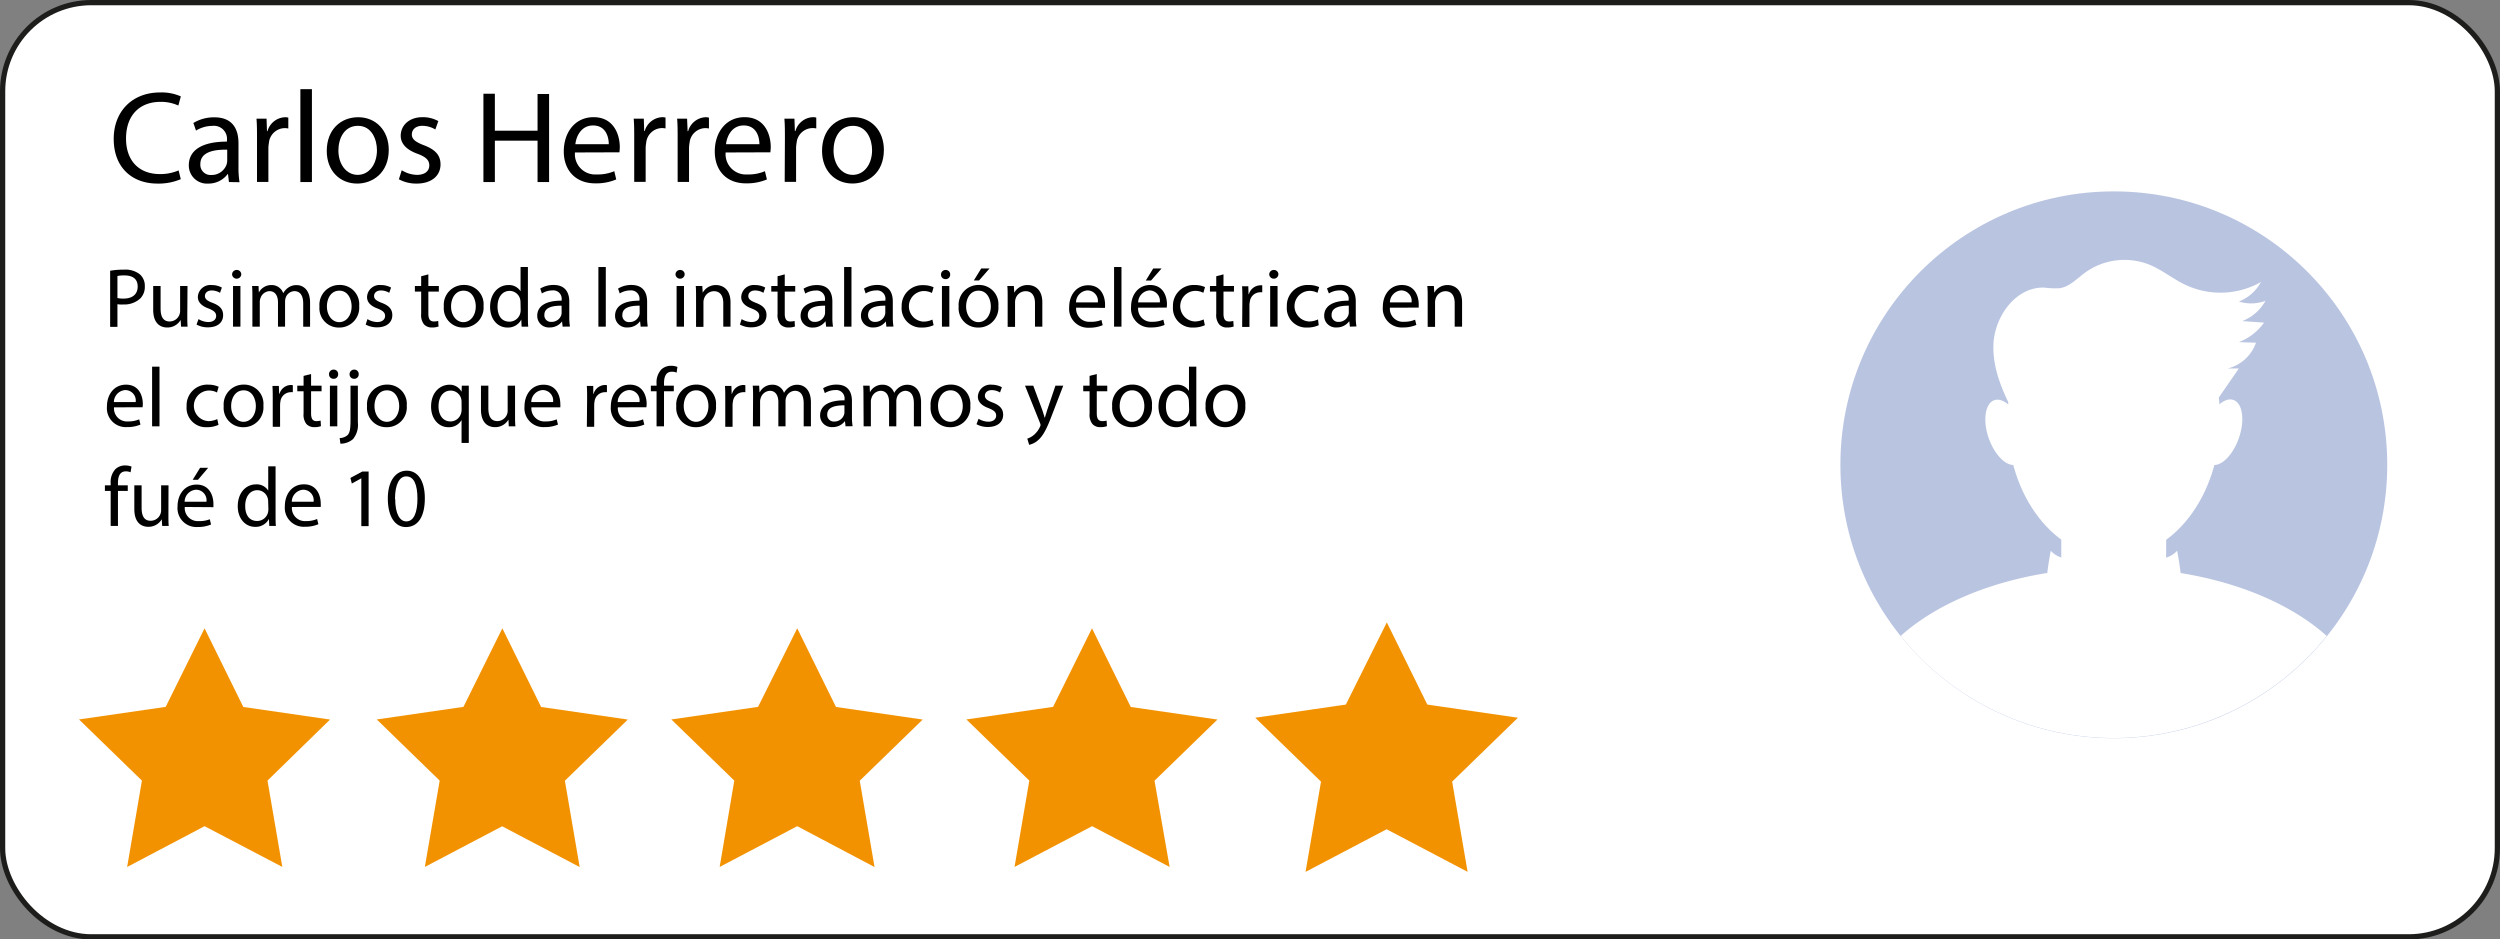 <?xml version="1.0" encoding="UTF-8"?> <svg xmlns="http://www.w3.org/2000/svg" viewBox="0 0 476.65 179.12"><rect x="0" y="0" width="476.65" height="179.12" fill="#808080" stroke="none"/><defs><style>.cls-1,.cls-5{fill:#fff;}.cls-1{stroke:#1d1d1b;}.cls-1,.cls-3{stroke-miterlimit:10;}.cls-2,.cls-3{fill:#f39200;}.cls-3{stroke:#f39200;}.cls-4{fill:#b9c4e1;}.cls-6{isolation:isolate;}</style></defs><g id="Capa_2" data-name="Capa 2"><g id="Capa_1-2" data-name="Capa 1"><rect id="Rectángulo_15" data-name="Rectángulo 15" class="cls-1" x="0.5" y="0.5" width="475.65" height="178.12" rx="16.91"></rect><path id="Trazado_76" data-name="Trazado 76" class="cls-2" d="M39,119.79l7.39,15,16.53,2.4L51,148.83l2.83,16.46L39,157.52,24.24,165.3l2.82-16.47-12-11.66,16.53-2.4Z"></path><path id="Trazado_77" data-name="Trazado 77" class="cls-2" d="M95.78,119.79l7.39,15,16.53,2.4-12,11.66,2.82,16.46-14.78-7.77L81,165.29l2.83-16.46-12-11.66,16.53-2.4Z"></path><path id="Trazado_78" data-name="Trazado 78" class="cls-2" d="M152,119.79l7.39,15,16.53,2.4-12,11.66,2.82,16.46L152,157.52l-14.79,7.77L140,148.83l-12-11.66,16.53-2.4Z"></path><path id="Trazado_79" data-name="Trazado 79" class="cls-2" d="M208.2,119.79l7.39,15,16.53,2.4-12,11.66L223,165.29l-14.78-7.77-14.79,7.77,2.82-16.46-12-11.66,16.53-2.4Z"></path><path id="Trazado_80" data-name="Trazado 80" class="cls-3" d="M264.41,119.79l7.39,15,16.53,2.4-12,11.66,2.82,16.46-14.78-7.77-14.79,7.78,2.82-16.47-12-11.66,16.53-2.4Z"></path><g id="Grupo_31" data-name="Grupo 31"><circle id="Elipse_6" data-name="Elipse 6" class="cls-4" cx="403.02" cy="88.62" r="52.13"></circle><ellipse id="Elipse_7" data-name="Elipse 7" class="cls-5" cx="403.02" cy="80.09" rx="20.28" ry="26.22"></ellipse><path id="Trazado_81" data-name="Trazado 81" class="cls-5" d="M403,108.25c-17,0-31.9,5.18-40.62,13a52.11,52.11,0,0,0,81.23,0C434.91,113.43,420,108.25,403,108.25Z"></path><path id="Rectángulo_16" data-name="Rectángulo 16" class="cls-5" d="M403,88.62h0a10,10,0,0,1,10,10v13.08a10,10,0,0,1-10,10h0a10,10,0,0,1-10-10V98.64A10,10,0,0,1,403,88.62Z"></path><path id="Trazado_82" data-name="Trazado 82" class="cls-5" d="M385.54,81.3c1.18,3.4.71,6.65-1.05,7.26s-4.14-1.65-5.32-5-.71-6.65,1.05-7.26S384.36,77.9,385.54,81.3Z"></path><ellipse id="Elipse_8" data-name="Elipse 8" class="cls-5" cx="423.68" cy="82.41" rx="6.52" ry="3.37" transform="translate(206.85 455.61) rotate(-70.85)"></ellipse><path id="Trazado_83" data-name="Trazado 83" class="cls-5" d="M385.27,81.19c-2.63-4.79-5.35-9.88-5.21-15.35s4.3-11.24,9.77-11a16,16,0,0,0,2.85.11c1.89-.27,3.29-1.81,4.83-2.95a12.84,12.84,0,0,1,12.26-1.55c2.46,1,4.55,2.76,7,3.9a15.66,15.66,0,0,0,14.3-.58,8.14,8.14,0,0,1-4.19,3.72,7.77,7.77,0,0,0,5.06-.14,8.67,8.67,0,0,1-4.44,3.87l4.16.29a10.51,10.51,0,0,1-4.79,3.72l3.26.11a7.69,7.69,0,0,1-5.37,4.91l2.1,0-6.9,10a8.75,8.75,0,0,1-2.31,2.54,8.25,8.25,0,0,1-2.69,1,67.32,67.32,0,0,1-20.8,1.36c-2.37-.22-4.86-.61-6.75-2.07s-2.9-4.31-1.6-6.31"></path><path id="Trazado_84" data-name="Trazado 84" class="cls-5" d="M390,113.2a57.82,57.82,0,0,1,1-8.19c1.36,1.55,3.67,1.75,5.73,1.83l9.38.38c.36,2.13.61,4.64-.93,6.16a6,6,0,0,1-2.66,1.32,24.9,24.9,0,0,1-6.48.91c-2.59,0-5.68-.76-6.51-3.22l.84-.69"></path><path id="Trazado_85" data-name="Trazado 85" class="cls-5" d="M416.09,113.2a58.16,58.16,0,0,0-1-8.2c-1.36,1.56-3.66,1.75-5.73,1.84l-9.37.38c-.37,2.13-.62,4.64.92,6.15a5.86,5.86,0,0,0,2.67,1.33,24.9,24.9,0,0,0,6.48.91c2.59,0,5.68-.76,6.51-3.22l-.84-.69"></path></g><g class="cls-6"><path d="M21,51.62a15.23,15.23,0,0,1,2.67-.21,4.42,4.42,0,0,1,3,.9,2.89,2.89,0,0,1,.94,2.25,3.16,3.16,0,0,1-.83,2.31,4.48,4.48,0,0,1-3.3,1.18A4.84,4.84,0,0,1,22.39,58v4.32H21Zm1.39,5.2a4.75,4.75,0,0,0,1.16.11c1.68,0,2.7-.81,2.7-2.3s-1-2.12-2.54-2.12a6.21,6.21,0,0,0-1.32.11Z"></path><path d="M35.71,60.16c0,.8,0,1.51.06,2.12H34.52L34.44,61h0a2.9,2.9,0,0,1-2.56,1.44c-1.22,0-2.67-.67-2.67-3.39V54.53h1.41v4.29c0,1.47.44,2.47,1.72,2.47a2,2,0,0,0,2-2V54.53h1.41Z"></path><path d="M37.85,60.84a3.72,3.72,0,0,0,1.86.56c1,0,1.5-.52,1.5-1.16s-.4-1-1.44-1.42c-1.39-.5-2.05-1.26-2.05-2.19a2.39,2.39,0,0,1,2.67-2.28,3.93,3.93,0,0,1,1.91.48l-.35,1a3.07,3.07,0,0,0-1.59-.45c-.83,0-1.29.48-1.29,1.06s.46.93,1.47,1.31c1.34.51,2,1.18,2,2.34,0,1.36-1,2.32-2.9,2.32a4.4,4.4,0,0,1-2.17-.53Z"></path><path d="M46,52.35a.88.88,0,0,1-1.75,0,.86.86,0,0,1,.88-.88A.84.84,0,0,1,46,52.35Zm-1.57,9.93V54.53h1.41v7.75Z"></path><path d="M48.12,56.63c0-.8,0-1.46-.06-2.1h1.23l.06,1.25h0a2.66,2.66,0,0,1,2.43-1.43A2.3,2.3,0,0,1,54,55.91h0a3.1,3.1,0,0,1,.86-1,2.68,2.68,0,0,1,1.72-.55c1,0,2.54.68,2.54,3.37v4.56H57.81V57.89c0-1.49-.55-2.38-1.69-2.38a1.82,1.82,0,0,0-1.66,1.28,2.45,2.45,0,0,0-.11.7v4.79H53V57.64c0-1.24-.54-2.13-1.62-2.13a1.91,1.91,0,0,0-1.74,1.41,1.87,1.87,0,0,0-.11.68v4.68H48.12Z"></path><path d="M68.48,58.34a3.78,3.78,0,0,1-3.86,4.11,3.67,3.67,0,0,1-3.71-4,3.79,3.79,0,0,1,3.84-4.12A3.67,3.67,0,0,1,68.48,58.34Zm-6.15.08c0,1.7,1,3,2.35,3s2.36-1.27,2.36-3c0-1.31-.66-3-2.33-3S62.33,57,62.33,58.42Z"></path><path d="M70.06,60.84a3.68,3.68,0,0,0,1.85.56c1,0,1.51-.52,1.51-1.16s-.4-1-1.44-1.42c-1.39-.5-2-1.26-2-2.19a2.39,2.39,0,0,1,2.67-2.28,3.93,3.93,0,0,1,1.91.48l-.35,1a3.07,3.07,0,0,0-1.59-.45c-.83,0-1.3.48-1.3,1.06s.47.93,1.48,1.31c1.34.51,2,1.18,2,2.34,0,1.36-1.06,2.32-2.9,2.32a4.44,4.44,0,0,1-2.18-.53Z"></path><path d="M81.67,52.31v2.22h2V55.6h-2v4.18c0,1,.28,1.51,1.06,1.51a3.06,3.06,0,0,0,.82-.1l.06,1.06a3.48,3.48,0,0,1-1.25.19,2,2,0,0,1-1.52-.6,2.85,2.85,0,0,1-.54-2V55.6H79.1V54.53h1.2V52.67Z"></path><path d="M92.19,58.34a3.78,3.78,0,0,1-3.86,4.11,3.67,3.67,0,0,1-3.71-4,3.79,3.79,0,0,1,3.84-4.12A3.67,3.67,0,0,1,92.19,58.34ZM86,58.42c0,1.7,1,3,2.35,3s2.36-1.27,2.36-3c0-1.31-.66-3-2.32-3S86,57,86,58.42Z"></path><path d="M100.65,50.91v9.37c0,.68,0,1.47.07,2H99.45l-.06-1.35h0a2.85,2.85,0,0,1-2.64,1.52c-1.87,0-3.31-1.58-3.31-3.93,0-2.58,1.59-4.17,3.47-4.17a2.58,2.58,0,0,1,2.34,1.19h0V50.91Zm-1.41,6.77a2.41,2.41,0,0,0-.06-.59,2.08,2.08,0,0,0-2-1.63c-1.46,0-2.32,1.28-2.32,3s.76,2.87,2.28,2.87a2.13,2.13,0,0,0,2.07-1.68,2.43,2.43,0,0,0,.06-.61Z"></path><path d="M107.27,62.28l-.11-1h0a2.86,2.86,0,0,1-2.36,1.15,2.2,2.2,0,0,1-2.37-2.22c0-1.87,1.66-2.9,4.65-2.88v-.16a1.6,1.6,0,0,0-1.76-1.8,3.85,3.85,0,0,0-2,.58l-.32-.93a4.86,4.86,0,0,1,2.54-.69c2.37,0,3,1.62,3,3.17v2.9a10.57,10.57,0,0,0,.13,1.86Zm-.2-4c-1.54,0-3.28.24-3.28,1.75a1.24,1.24,0,0,0,1.32,1.34A1.94,1.94,0,0,0,107,60.12a1.86,1.86,0,0,0,.08-.45Z"></path><path d="M114.09,50.91h1.41V62.28h-1.41Z"></path><path d="M122.15,62.28l-.11-1H122a2.86,2.86,0,0,1-2.36,1.15,2.2,2.2,0,0,1-2.37-2.22c0-1.87,1.66-2.9,4.65-2.88v-.16a1.6,1.6,0,0,0-1.76-1.8,3.85,3.85,0,0,0-2,.58l-.32-.93a4.86,4.86,0,0,1,2.54-.69c2.37,0,3,1.62,3,3.17v2.9a11.7,11.7,0,0,0,.12,1.86Zm-.2-4c-1.54,0-3.29.24-3.29,1.75A1.25,1.25,0,0,0,120,61.41a1.94,1.94,0,0,0,1.88-1.29,1.86,1.86,0,0,0,.08-.45Z"></path><path d="M130.54,52.35a.88.88,0,0,1-1.75,0,.86.86,0,0,1,.88-.88A.84.84,0,0,1,130.54,52.35ZM129,62.28V54.53h1.41v7.75Z"></path><path d="M132.71,56.63c0-.8,0-1.46-.06-2.1h1.25l.08,1.28h0a2.84,2.84,0,0,1,2.56-1.46c1.07,0,2.74.64,2.74,3.3v4.63H137.9V57.81c0-1.25-.47-2.29-1.79-2.29A2,2,0,0,0,134.22,57a1.91,1.91,0,0,0-.1.66v4.66h-1.41Z"></path><path d="M141.4,60.84a3.72,3.72,0,0,0,1.86.56c1,0,1.5-.52,1.5-1.16s-.4-1-1.44-1.42c-1.39-.5-2-1.26-2-2.19A2.4,2.4,0,0,1,144,54.35a3.92,3.92,0,0,1,1.9.48l-.35,1a3.07,3.07,0,0,0-1.59-.45c-.83,0-1.29.48-1.29,1.06s.46.93,1.47,1.31c1.34.51,2,1.18,2,2.34,0,1.36-1.05,2.32-2.89,2.32a4.42,4.42,0,0,1-2.18-.53Z"></path><path d="M149.62,52.31v2.22h2V55.6h-2v4.18c0,1,.28,1.51,1.06,1.51a3.06,3.06,0,0,0,.82-.1l.06,1.06a3.48,3.48,0,0,1-1.25.19,2,2,0,0,1-1.52-.6,2.85,2.85,0,0,1-.54-2V55.6h-1.2V54.53h1.2V52.67Z"></path><path d="M157.51,62.28l-.11-1h-.05A2.87,2.87,0,0,1,155,62.45a2.2,2.2,0,0,1-2.36-2.22c0-1.87,1.66-2.9,4.65-2.88v-.16a1.6,1.6,0,0,0-1.76-1.8,3.85,3.85,0,0,0-2,.58l-.32-.93a4.84,4.84,0,0,1,2.54-.69c2.37,0,2.95,1.62,2.95,3.17v2.9a11.7,11.7,0,0,0,.12,1.86Zm-.2-4c-1.54,0-3.29.24-3.29,1.75a1.25,1.25,0,0,0,1.33,1.34,1.94,1.94,0,0,0,1.88-1.29,1.86,1.86,0,0,0,.08-.45Z"></path><path d="M160.94,50.91h1.4V62.28h-1.4Z"></path><path d="M169,62.28l-.11-1h0a2.87,2.87,0,0,1-2.37,1.15,2.2,2.2,0,0,1-2.37-2.22c0-1.87,1.67-2.9,4.66-2.88v-.16a1.6,1.6,0,0,0-1.76-1.8,3.91,3.91,0,0,0-2,.58l-.32-.93a4.87,4.87,0,0,1,2.55-.69c2.37,0,2.94,1.62,2.94,3.17v2.9a11.63,11.63,0,0,0,.13,1.86Zm-.21-4c-1.53,0-3.28.24-3.28,1.75a1.25,1.25,0,0,0,1.33,1.34,1.92,1.92,0,0,0,1.87-1.29,1.47,1.47,0,0,0,.08-.45Z"></path><path d="M178,62a5.25,5.25,0,0,1-2.23.45,3.69,3.69,0,0,1-3.86-4A3.94,3.94,0,0,1,176,54.37a4.77,4.77,0,0,1,2,.4l-.32,1.09a3.33,3.33,0,0,0-1.64-.37,2.92,2.92,0,0,0,0,5.83,3.94,3.94,0,0,0,1.73-.39Z"></path><path d="M181.16,52.35a.84.84,0,0,1-.9.87.85.85,0,0,1-.85-.87.87.87,0,0,1,.89-.88A.84.84,0,0,1,181.16,52.35Zm-1.57,9.93V54.53H181v7.75Z"></path><path d="M190.35,58.34a3.78,3.78,0,0,1-3.86,4.11,3.67,3.67,0,0,1-3.71-4,3.79,3.79,0,0,1,3.84-4.12A3.67,3.67,0,0,1,190.35,58.34Zm-6.15.08c0,1.7,1,3,2.35,3s2.36-1.27,2.36-3c0-1.31-.66-3-2.33-3S184.2,57,184.2,58.42Zm4.47-7.24-2,2.29h-1l1.41-2.29Z"></path><path d="M192.12,56.63c0-.8,0-1.46-.06-2.1h1.24l.08,1.28h0A2.84,2.84,0,0,1,196,54.35c1.07,0,2.73.64,2.73,3.3v4.63h-1.4V57.81c0-1.25-.47-2.29-1.8-2.29A2,2,0,0,0,193.62,57a2.19,2.19,0,0,0-.09.66v4.66h-1.41Z"></path><path d="M205.18,58.66a2.48,2.48,0,0,0,2.65,2.69A5.19,5.19,0,0,0,210,61l.24,1a6.39,6.39,0,0,1-2.58.48,3.6,3.6,0,0,1-3.81-3.91c0-2.33,1.38-4.18,3.63-4.18,2.53,0,3.21,2.23,3.21,3.65,0,.29,0,.52,0,.66Zm4.13-1a2,2,0,0,0-2-2.29,2.33,2.33,0,0,0-2.16,2.29Z"></path><path d="M212.41,50.91h1.41V62.28h-1.41Z"></path><path d="M217,58.66a2.48,2.48,0,0,0,2.65,2.69,5.19,5.19,0,0,0,2.15-.4l.24,1a6.39,6.39,0,0,1-2.58.48,3.6,3.6,0,0,1-3.81-3.91c0-2.33,1.38-4.18,3.64-4.18,2.53,0,3.2,2.23,3.2,3.65a4.54,4.54,0,0,1-.05.66Zm4.13-1a2,2,0,0,0-2-2.29A2.34,2.34,0,0,0,217,57.65Zm.33-6.47-2,2.29h-1l1.41-2.29Z"></path><path d="M229.72,62a5.2,5.2,0,0,1-2.22.45,3.69,3.69,0,0,1-3.86-4,3.93,3.93,0,0,1,4.16-4.11,4.72,4.72,0,0,1,1.95.4l-.32,1.09a3.25,3.25,0,0,0-1.63-.37,2.92,2.92,0,0,0-.05,5.83,3.94,3.94,0,0,0,1.73-.39Z"></path><path d="M233.27,52.31v2.22h2V55.6h-2v4.18c0,1,.27,1.51,1.06,1.51a2.92,2.92,0,0,0,.81-.1l.07,1.06a3.52,3.52,0,0,1-1.25.19,1.94,1.94,0,0,1-1.52-.6,2.84,2.84,0,0,1-.55-2V55.6h-1.2V54.53h1.2V52.67Z"></path><path d="M236.87,57c0-.91,0-1.7-.06-2.42H238l.05,1.52h.06a2.33,2.33,0,0,1,2.15-1.7,1.62,1.62,0,0,1,.4,0v1.33a2.28,2.28,0,0,0-.48,0,2,2,0,0,0-1.89,1.81,4.18,4.18,0,0,0-.07.66v4.13h-1.39Z"></path><path d="M243.74,52.35a.88.88,0,0,1-1.75,0,.86.86,0,0,1,.88-.88A.84.84,0,0,1,243.74,52.35Zm-1.57,9.93V54.53h1.41v7.75Z"></path><path d="M251.43,62a5.2,5.2,0,0,1-2.22.45,3.69,3.69,0,0,1-3.86-4,3.93,3.93,0,0,1,4.16-4.11,4.72,4.72,0,0,1,2,.4l-.32,1.09a3.25,3.25,0,0,0-1.63-.37,2.92,2.92,0,0,0,0,5.83,3.94,3.94,0,0,0,1.73-.39Z"></path><path d="M257.37,62.28l-.11-1h-.05a2.88,2.88,0,0,1-2.37,1.15,2.2,2.2,0,0,1-2.37-2.22c0-1.87,1.66-2.9,4.66-2.88v-.16a1.6,1.6,0,0,0-1.76-1.8,3.88,3.88,0,0,0-2,.58L253,55a4.87,4.87,0,0,1,2.55-.69c2.36,0,2.94,1.62,2.94,3.17v2.9a10.57,10.57,0,0,0,.13,1.86Zm-.21-4c-1.54,0-3.28.24-3.28,1.75a1.25,1.25,0,0,0,1.33,1.34,1.92,1.92,0,0,0,1.87-1.29,1.47,1.47,0,0,0,.08-.45Z"></path><path d="M265,58.66a2.48,2.48,0,0,0,2.65,2.69,5.19,5.19,0,0,0,2.15-.4l.24,1a6.39,6.39,0,0,1-2.58.48,3.6,3.6,0,0,1-3.81-3.91c0-2.33,1.38-4.18,3.64-4.18,2.52,0,3.2,2.23,3.2,3.65,0,.29,0,.52,0,.66Zm4.13-1a2,2,0,0,0-2-2.29A2.33,2.33,0,0,0,265,57.65Z"></path><path d="M272.2,56.63c0-.8,0-1.46-.07-2.1h1.25l.08,1.28h0a2.85,2.85,0,0,1,2.57-1.46c1.07,0,2.73.64,2.73,3.3v4.63h-1.41V57.81c0-1.25-.46-2.29-1.79-2.29A2,2,0,0,0,273.7,57a2.19,2.19,0,0,0-.09.66v4.66H272.2Z"></path></g><g class="cls-6"><path d="M21.74,77.66a2.48,2.48,0,0,0,2.65,2.69,5.19,5.19,0,0,0,2.15-.4l.24,1a6.35,6.35,0,0,1-2.58.48,3.6,3.6,0,0,1-3.81-3.91c0-2.33,1.38-4.18,3.64-4.18,2.53,0,3.2,2.23,3.2,3.65a4.54,4.54,0,0,1-.05.66Zm4.13-1a2,2,0,0,0-2-2.29,2.34,2.34,0,0,0-2.16,2.29Z"></path><path d="M29,69.91h1.41V81.28H29Z"></path><path d="M41.66,81a5.21,5.21,0,0,1-2.23.45,3.68,3.68,0,0,1-3.85-4,3.93,3.93,0,0,1,4.16-4.11,4.72,4.72,0,0,1,1.95.4l-.32,1.09a3.25,3.25,0,0,0-1.63-.37,2.92,2.92,0,0,0-.05,5.83,3.94,3.94,0,0,0,1.73-.39Z"></path><path d="M50.22,77.34a3.78,3.78,0,0,1-3.86,4.11,3.68,3.68,0,0,1-3.71-4,3.79,3.79,0,0,1,3.84-4.12A3.67,3.67,0,0,1,50.22,77.34Zm-6.15.08c0,1.7,1,3,2.36,3s2.35-1.27,2.35-3c0-1.31-.66-3-2.32-3S44.07,76,44.07,77.42Z"></path><path d="M52,76c0-.91,0-1.7-.06-2.42h1.23l.05,1.52h.06a2.34,2.34,0,0,1,2.15-1.7,1.62,1.62,0,0,1,.4.05v1.33a2.28,2.28,0,0,0-.48,0,2,2,0,0,0-1.89,1.81,4.25,4.25,0,0,0-.06.66v4.13H52Z"></path><path d="M59.31,71.31v2.22h2V74.6h-2v4.18c0,1,.27,1.51,1,1.51a3.06,3.06,0,0,0,.82-.1l.06,1.06a3.48,3.48,0,0,1-1.25.19,2,2,0,0,1-1.52-.6,2.85,2.85,0,0,1-.54-2V74.6h-1.2V73.53h1.2V71.67Z"></path><path d="M64.47,71.35a.83.83,0,0,1-.89.87.84.84,0,0,1-.85-.87.86.86,0,0,1,.88-.88A.83.83,0,0,1,64.47,71.35ZM62.9,81.28V73.53h1.41v7.75Z"></path><path d="M64.76,83.52a2.35,2.35,0,0,0,1.54-.59c.38-.45.53-1.06.53-2.92V73.53h1.4v7a4.27,4.27,0,0,1-.92,3.18,3.56,3.56,0,0,1-2.41.88Zm3.63-12.17a.83.83,0,0,1-.88.87.84.84,0,0,1-.86-.87.87.87,0,0,1,.9-.88A.83.83,0,0,1,68.39,71.35Z"></path><path d="M77.55,77.34a3.78,3.78,0,0,1-3.86,4.11,3.67,3.67,0,0,1-3.71-4,3.79,3.79,0,0,1,3.84-4.12A3.67,3.67,0,0,1,77.55,77.34Zm-6.15.08c0,1.7,1,3,2.35,3s2.36-1.27,2.36-3c0-1.31-.66-3-2.32-3S71.4,76,71.4,77.42Z"></path><path d="M88,80.08h0a2.76,2.76,0,0,1-2.53,1.37c-1.81,0-3.28-1.57-3.28-3.92,0-2.9,1.87-4.18,3.51-4.18A2.54,2.54,0,0,1,88,74.7h0l.05-1.17h1.33c0,.66,0,1.33,0,2.13v8.79H88Zm0-3.41a2.27,2.27,0,0,0-.06-.59,2.06,2.06,0,0,0-2-1.61c-1.45,0-2.33,1.24-2.33,3,0,1.54.73,2.88,2.29,2.88a2.09,2.09,0,0,0,2-1.53,2.25,2.25,0,0,0,.11-.68Z"></path><path d="M98.2,79.16c0,.8,0,1.51.07,2.12H97L96.94,80h0a2.91,2.91,0,0,1-2.56,1.44c-1.22,0-2.68-.67-2.68-3.39V73.53h1.41v4.29c0,1.47.45,2.47,1.73,2.47A2,2,0,0,0,96.67,79a2,2,0,0,0,.12-.72V73.53H98.2Z"></path><path d="M101.32,77.66A2.49,2.49,0,0,0,104,80.35a5.13,5.13,0,0,0,2.14-.4l.24,1a6.29,6.29,0,0,1-2.57.48A3.6,3.6,0,0,1,100,77.53c0-2.33,1.37-4.18,3.63-4.18,2.53,0,3.2,2.23,3.2,3.65a4.54,4.54,0,0,1,0,.66Zm4.13-1a2,2,0,0,0-2-2.29,2.33,2.33,0,0,0-2.16,2.29Z"></path><path d="M111.94,76c0-.91,0-1.7-.06-2.42h1.23l0,1.52h.06a2.34,2.34,0,0,1,2.15-1.7,1.62,1.62,0,0,1,.4.05v1.33a2.21,2.21,0,0,0-.48,0,2,2,0,0,0-1.89,1.81,4.25,4.25,0,0,0-.06.66v4.13h-1.4Z"></path><path d="M117.8,77.66a2.49,2.49,0,0,0,2.66,2.69,5.13,5.13,0,0,0,2.14-.4l.24,1a6.29,6.29,0,0,1-2.57.48,3.6,3.6,0,0,1-3.81-3.91c0-2.33,1.37-4.18,3.63-4.18,2.53,0,3.2,2.23,3.2,3.65a4.54,4.54,0,0,1-.05.66Zm4.13-1a2,2,0,0,0-2-2.29,2.33,2.33,0,0,0-2.16,2.29Z"></path><path d="M125.18,81.28V74.6h-1.09V73.53h1.09v-.37a3.65,3.65,0,0,1,.89-2.7,2.66,2.66,0,0,1,1.89-.72,3.29,3.29,0,0,1,1.2.22L129,71.05a2.06,2.06,0,0,0-.9-.18c-1.2,0-1.5,1.06-1.5,2.24v.42h1.87V74.6h-1.87v6.68Z"></path><path d="M136.51,77.34a3.78,3.78,0,0,1-3.86,4.11,3.67,3.67,0,0,1-3.71-4,3.79,3.79,0,0,1,3.84-4.12A3.67,3.67,0,0,1,136.51,77.34Zm-6.15.08c0,1.7,1,3,2.35,3s2.36-1.27,2.36-3c0-1.31-.66-3-2.32-3S130.36,76,130.36,77.42Z"></path><path d="M138.28,76c0-.91,0-1.7-.06-2.42h1.23l.05,1.52h.06a2.32,2.32,0,0,1,2.14-1.7,1.64,1.64,0,0,1,.41.05v1.33a2.31,2.31,0,0,0-.49,0,2,2,0,0,0-1.88,1.81,3.26,3.26,0,0,0-.07.66v4.13h-1.39Z"></path><path d="M143.58,75.63c0-.8,0-1.46-.07-2.1h1.23l.07,1.25h.05a2.66,2.66,0,0,1,2.43-1.43,2.27,2.27,0,0,1,2.19,1.56h0a3.13,3.13,0,0,1,.87-1,2.64,2.64,0,0,1,1.71-.55c1,0,2.55.68,2.55,3.37v4.56h-1.38V76.89c0-1.49-.54-2.38-1.68-2.38a1.83,1.83,0,0,0-1.67,1.28,2.45,2.45,0,0,0-.11.7v4.79h-1.37V76.64c0-1.24-.55-2.13-1.62-2.13a1.93,1.93,0,0,0-1.75,1.41,1.87,1.87,0,0,0-.11.68v4.68h-1.37Z"></path><path d="M161.21,81.28l-.11-1h0a2.88,2.88,0,0,1-2.37,1.15,2.2,2.2,0,0,1-2.37-2.22c0-1.87,1.67-2.9,4.66-2.88v-.16a1.6,1.6,0,0,0-1.76-1.8,3.91,3.91,0,0,0-2,.58l-.32-.93a4.87,4.87,0,0,1,2.55-.69c2.37,0,2.94,1.62,2.94,3.17v2.9a10.57,10.57,0,0,0,.13,1.86Zm-.21-4c-1.54,0-3.28.24-3.28,1.75a1.25,1.25,0,0,0,1.33,1.34,1.92,1.92,0,0,0,1.87-1.29,1.47,1.47,0,0,0,.08-.45Z"></path><path d="M164.63,75.63c0-.8,0-1.46-.06-2.1h1.23l.06,1.25h0a2.66,2.66,0,0,1,2.43-1.43,2.3,2.3,0,0,1,2.2,1.56h0a3.1,3.1,0,0,1,.86-1,2.68,2.68,0,0,1,1.72-.55c1,0,2.54.68,2.54,3.37v4.56h-1.37V76.89c0-1.49-.55-2.38-1.69-2.38A1.82,1.82,0,0,0,171,75.79a2.45,2.45,0,0,0-.11.7v4.79h-1.38V76.64c0-1.24-.54-2.13-1.62-2.13a1.91,1.91,0,0,0-1.74,1.41,1.87,1.87,0,0,0-.11.68v4.68h-1.38Z"></path><path d="M185,77.34a3.78,3.78,0,0,1-3.86,4.11,3.67,3.67,0,0,1-3.71-4,3.79,3.79,0,0,1,3.84-4.12A3.67,3.67,0,0,1,185,77.34Zm-6.15.08c0,1.7,1,3,2.35,3s2.36-1.27,2.36-3c0-1.31-.66-3-2.32-3S178.84,76,178.84,77.42Z"></path><path d="M186.57,79.84a3.68,3.68,0,0,0,1.85.56c1,0,1.51-.52,1.51-1.16s-.4-1-1.44-1.42c-1.39-.5-2.05-1.26-2.05-2.19a2.39,2.39,0,0,1,2.67-2.28,4,4,0,0,1,1.91.48l-.36,1a3,3,0,0,0-1.58-.45c-.83,0-1.3.48-1.3,1.06s.47.93,1.48,1.31c1.34.51,2,1.18,2,2.34,0,1.36-1.06,2.32-2.9,2.32a4.44,4.44,0,0,1-2.18-.53Z"></path><path d="M197,73.53l1.7,4.58c.17.51.36,1.12.49,1.58h0c.15-.46.31-1,.5-1.61l1.54-4.55h1.49l-2.12,5.52c-1,2.66-1.69,4-2.65,4.85a3.77,3.77,0,0,1-1.73.91l-.36-1.18a3.72,3.72,0,0,0,1.24-.69,4.28,4.28,0,0,0,1.18-1.57.84.84,0,0,0,.11-.33,1.26,1.26,0,0,0-.09-.37l-2.87-7.14Z"></path><path d="M209.11,71.31v2.22h2V74.6h-2v4.18c0,1,.27,1.51,1.06,1.51a2.92,2.92,0,0,0,.81-.1l.07,1.06a3.52,3.52,0,0,1-1.25.19,1.94,1.94,0,0,1-1.52-.6,2.85,2.85,0,0,1-.54-2V74.6h-1.21V73.53h1.21V71.67Z"></path><path d="M219.63,77.34a3.78,3.78,0,0,1-3.86,4.11,3.68,3.68,0,0,1-3.72-4,3.79,3.79,0,0,1,3.85-4.12A3.67,3.67,0,0,1,219.63,77.34Zm-6.15.08c0,1.7,1,3,2.35,3s2.35-1.27,2.35-3c0-1.31-.65-3-2.32-3S213.48,76,213.48,77.42Z"></path><path d="M228.09,69.91v9.37c0,.68,0,1.47.06,2h-1.26l-.06-1.35h0a2.85,2.85,0,0,1-2.64,1.52c-1.87,0-3.31-1.58-3.31-3.93,0-2.58,1.58-4.17,3.47-4.17a2.58,2.58,0,0,1,2.34,1.19h0V69.91Zm-1.41,6.77a3,3,0,0,0-.06-.59,2.08,2.08,0,0,0-2-1.63c-1.45,0-2.32,1.28-2.32,3s.77,2.87,2.29,2.87a2.13,2.13,0,0,0,2.07-1.68,3,3,0,0,0,.06-.61Z"></path><path d="M237.43,77.34a3.78,3.78,0,0,1-3.85,4.11,3.68,3.68,0,0,1-3.72-4,3.79,3.79,0,0,1,3.84-4.12A3.67,3.67,0,0,1,237.43,77.34Zm-6.14.08c0,1.7,1,3,2.35,3s2.35-1.27,2.35-3c0-1.31-.65-3-2.32-3S231.29,76,231.29,77.42Z"></path></g><g class="cls-6"><path d="M21.1,100.28V93.6H20V92.53H21.1v-.37a3.65,3.65,0,0,1,.89-2.7,2.68,2.68,0,0,1,1.89-.72,3.29,3.29,0,0,1,1.2.22l-.19,1.09a2.06,2.06,0,0,0-.9-.18c-1.2,0-1.5,1.06-1.5,2.24v.42h1.87V93.6H22.49v6.68Z"></path><path d="M32.11,98.16c0,.8,0,1.51.06,2.12H30.92L30.84,99h0a2.9,2.9,0,0,1-2.56,1.44c-1.22,0-2.67-.67-2.67-3.39V92.53H27v4.29c0,1.47.44,2.47,1.72,2.47a2,2,0,0,0,2-2V92.53h1.41Z"></path><path d="M35.23,96.66a2.48,2.48,0,0,0,2.65,2.69A5.19,5.19,0,0,0,40,99l.24,1a6.39,6.39,0,0,1-2.58.48,3.6,3.6,0,0,1-3.81-3.91c0-2.33,1.38-4.18,3.63-4.18,2.53,0,3.21,2.23,3.21,3.65,0,.29,0,.52,0,.66Zm4.13-1a2,2,0,0,0-2-2.29,2.33,2.33,0,0,0-2.16,2.29Zm.33-6.47-1.95,2.29h-1l1.41-2.29Z"></path><path d="M52.54,88.91v9.37c0,.68,0,1.47.06,2H51.34l-.06-1.35h0a2.85,2.85,0,0,1-2.64,1.52c-1.87,0-3.31-1.58-3.31-3.93,0-2.58,1.58-4.17,3.47-4.17a2.58,2.58,0,0,1,2.34,1.19h0V88.91Zm-1.41,6.77a2.41,2.41,0,0,0-.06-.59,2.08,2.08,0,0,0-2-1.63c-1.45,0-2.32,1.28-2.32,3s.77,2.87,2.29,2.87a2.13,2.13,0,0,0,2.07-1.68,2.43,2.43,0,0,0,.06-.61Z"></path><path d="M55.66,96.66a2.48,2.48,0,0,0,2.65,2.69,5.19,5.19,0,0,0,2.15-.4l.24,1a6.39,6.39,0,0,1-2.58.48,3.6,3.6,0,0,1-3.81-3.91c0-2.33,1.38-4.18,3.64-4.18,2.53,0,3.2,2.23,3.2,3.65a4.54,4.54,0,0,1,0,.66Zm4.13-1a2,2,0,0,0-2-2.29,2.34,2.34,0,0,0-2.16,2.29Z"></path><path d="M68.89,91.19h0l-1.81,1-.27-1.07,2.27-1.22h1.2v10.41H68.89Z"></path><path d="M81,95c0,3.54-1.32,5.49-3.62,5.49-2,0-3.41-1.9-3.44-5.34s1.5-5.41,3.61-5.41S81,91.65,81,95Zm-5.65.16c0,2.71.83,4.25,2.11,4.25,1.44,0,2.13-1.69,2.13-4.34s-.66-4.24-2.12-4.24C76.2,90.79,75.31,92.29,75.31,95.12Z"></path></g><g class="cls-6"><path d="M34.47,34.16A10.8,10.8,0,0,1,30,35c-4.75,0-8.32-3-8.32-8.52,0-5.27,3.57-8.85,8.8-8.85a9,9,0,0,1,4,.75L34,20.12a7.94,7.94,0,0,0-3.4-.7c-3.95,0-6.57,2.52-6.57,7,0,4.12,2.37,6.77,6.47,6.77a8.79,8.79,0,0,0,3.55-.7Z"></path><path d="M43.65,34.71l-.18-1.52H43.4A4.52,4.52,0,0,1,39.7,35,3.45,3.45,0,0,1,36,31.51C36,28.59,38.6,27,43.27,27v-.25A2.49,2.49,0,0,0,40.52,24a6,6,0,0,0-3.15.9l-.5-1.45a7.52,7.52,0,0,1,4-1.08c3.7,0,4.6,2.53,4.6,4.95v4.52a17,17,0,0,0,.2,2.9Zm-.33-6.17c-2.4-.05-5.12.38-5.12,2.72a1.94,1.94,0,0,0,2.07,2.1,3,3,0,0,0,2.93-2,2.45,2.45,0,0,0,.12-.7Z"></path><path d="M49,26.39c0-1.42,0-2.65-.1-3.77h1.92L50.9,25H51a3.63,3.63,0,0,1,3.35-2.65,2.33,2.33,0,0,1,.62.08v2.07a3.3,3.3,0,0,0-.75-.07,3.08,3.08,0,0,0-2.95,2.82,6.2,6.2,0,0,0-.1,1v6.44H49Z"></path><path d="M57.27,17h2.2V34.71h-2.2Z"></path><path d="M74.12,28.57C74.12,33,71,35,68.1,35c-3.28,0-5.8-2.4-5.8-6.22,0-4.05,2.65-6.43,6-6.43S74.12,24.87,74.12,28.57Zm-9.6.12c0,2.65,1.53,4.65,3.68,4.65s3.67-2,3.67-4.7c0-2.05-1-4.65-3.62-4.65S64.52,26.39,64.52,28.69Z"></path><path d="M76.6,32.46a5.72,5.72,0,0,0,2.9.88c1.6,0,2.35-.8,2.35-1.8s-.63-1.62-2.25-2.22c-2.18-.78-3.2-2-3.2-3.43,0-1.95,1.57-3.55,4.17-3.55a6.06,6.06,0,0,1,3,.75L83,24.69a4.73,4.73,0,0,0-2.48-.7c-1.3,0-2,.75-2,1.65s.72,1.45,2.3,2.05c2.1.8,3.17,1.85,3.17,3.65C84,33.46,82.32,35,79.45,35a6.89,6.89,0,0,1-3.4-.82Z"></path><path d="M94.35,17.87v7.05h8.14v-7h2.2V34.71h-2.2V26.82H94.35v7.89H92.17V17.87Z"></path><path d="M109.62,29.07a3.87,3.87,0,0,0,4.15,4.19,8,8,0,0,0,3.35-.62l.37,1.57a9.77,9.77,0,0,1-4,.75c-3.72,0-6-2.45-6-6.09s2.15-6.53,5.68-6.53c3.94,0,5,3.48,5,5.7a9.94,9.94,0,0,1-.07,1Zm6.45-1.58c0-1.4-.58-3.57-3-3.57-2.22,0-3.2,2-3.37,3.57Z"></path><path d="M120.92,26.39c0-1.42,0-2.65-.1-3.77h1.93l.07,2.37h.1a3.64,3.64,0,0,1,3.35-2.65,2.33,2.33,0,0,1,.62.08v2.07a3.3,3.3,0,0,0-.75-.07,3.08,3.08,0,0,0-2.94,2.82,6.2,6.2,0,0,0-.1,1v6.44h-2.18Z"></path><path d="M129.2,26.39c0-1.42,0-2.65-.1-3.77H131L131.1,25h.1a3.63,3.63,0,0,1,3.34-2.65,2.41,2.41,0,0,1,.63.08v2.07a3.36,3.36,0,0,0-.75-.07,3.08,3.08,0,0,0-2.95,2.82,6.2,6.2,0,0,0-.1,1v6.44H129.2Z"></path><path d="M138.35,29.07a3.87,3.87,0,0,0,4.14,4.19,7.93,7.93,0,0,0,3.35-.62l.38,1.57a9.83,9.83,0,0,1-4,.75c-3.72,0-5.94-2.45-5.94-6.09s2.15-6.53,5.67-6.53c4,0,5,3.48,5,5.7a7.4,7.4,0,0,1-.08,1Zm6.44-1.58c0-1.4-.57-3.57-3-3.57-2.22,0-3.19,2-3.37,3.57Z"></path><path d="M149.65,26.39c0-1.42,0-2.65-.1-3.77h1.92l.08,2.37h.1A3.63,3.63,0,0,1,155,22.34a2.41,2.41,0,0,1,.63.08v2.07a3.36,3.36,0,0,0-.75-.07,3.08,3.08,0,0,0-3,2.82,6.2,6.2,0,0,0-.1,1v6.44h-2.17Z"></path><path d="M168.52,28.57c0,4.47-3.1,6.42-6,6.42-3.27,0-5.79-2.4-5.79-6.22,0-4.05,2.65-6.43,6-6.43S168.52,24.87,168.52,28.57Zm-9.6.12c0,2.65,1.52,4.65,3.67,4.65s3.68-2,3.68-4.7c0-2.05-1-4.65-3.63-4.65S158.92,26.39,158.92,28.69Z"></path></g></g></g></svg> 